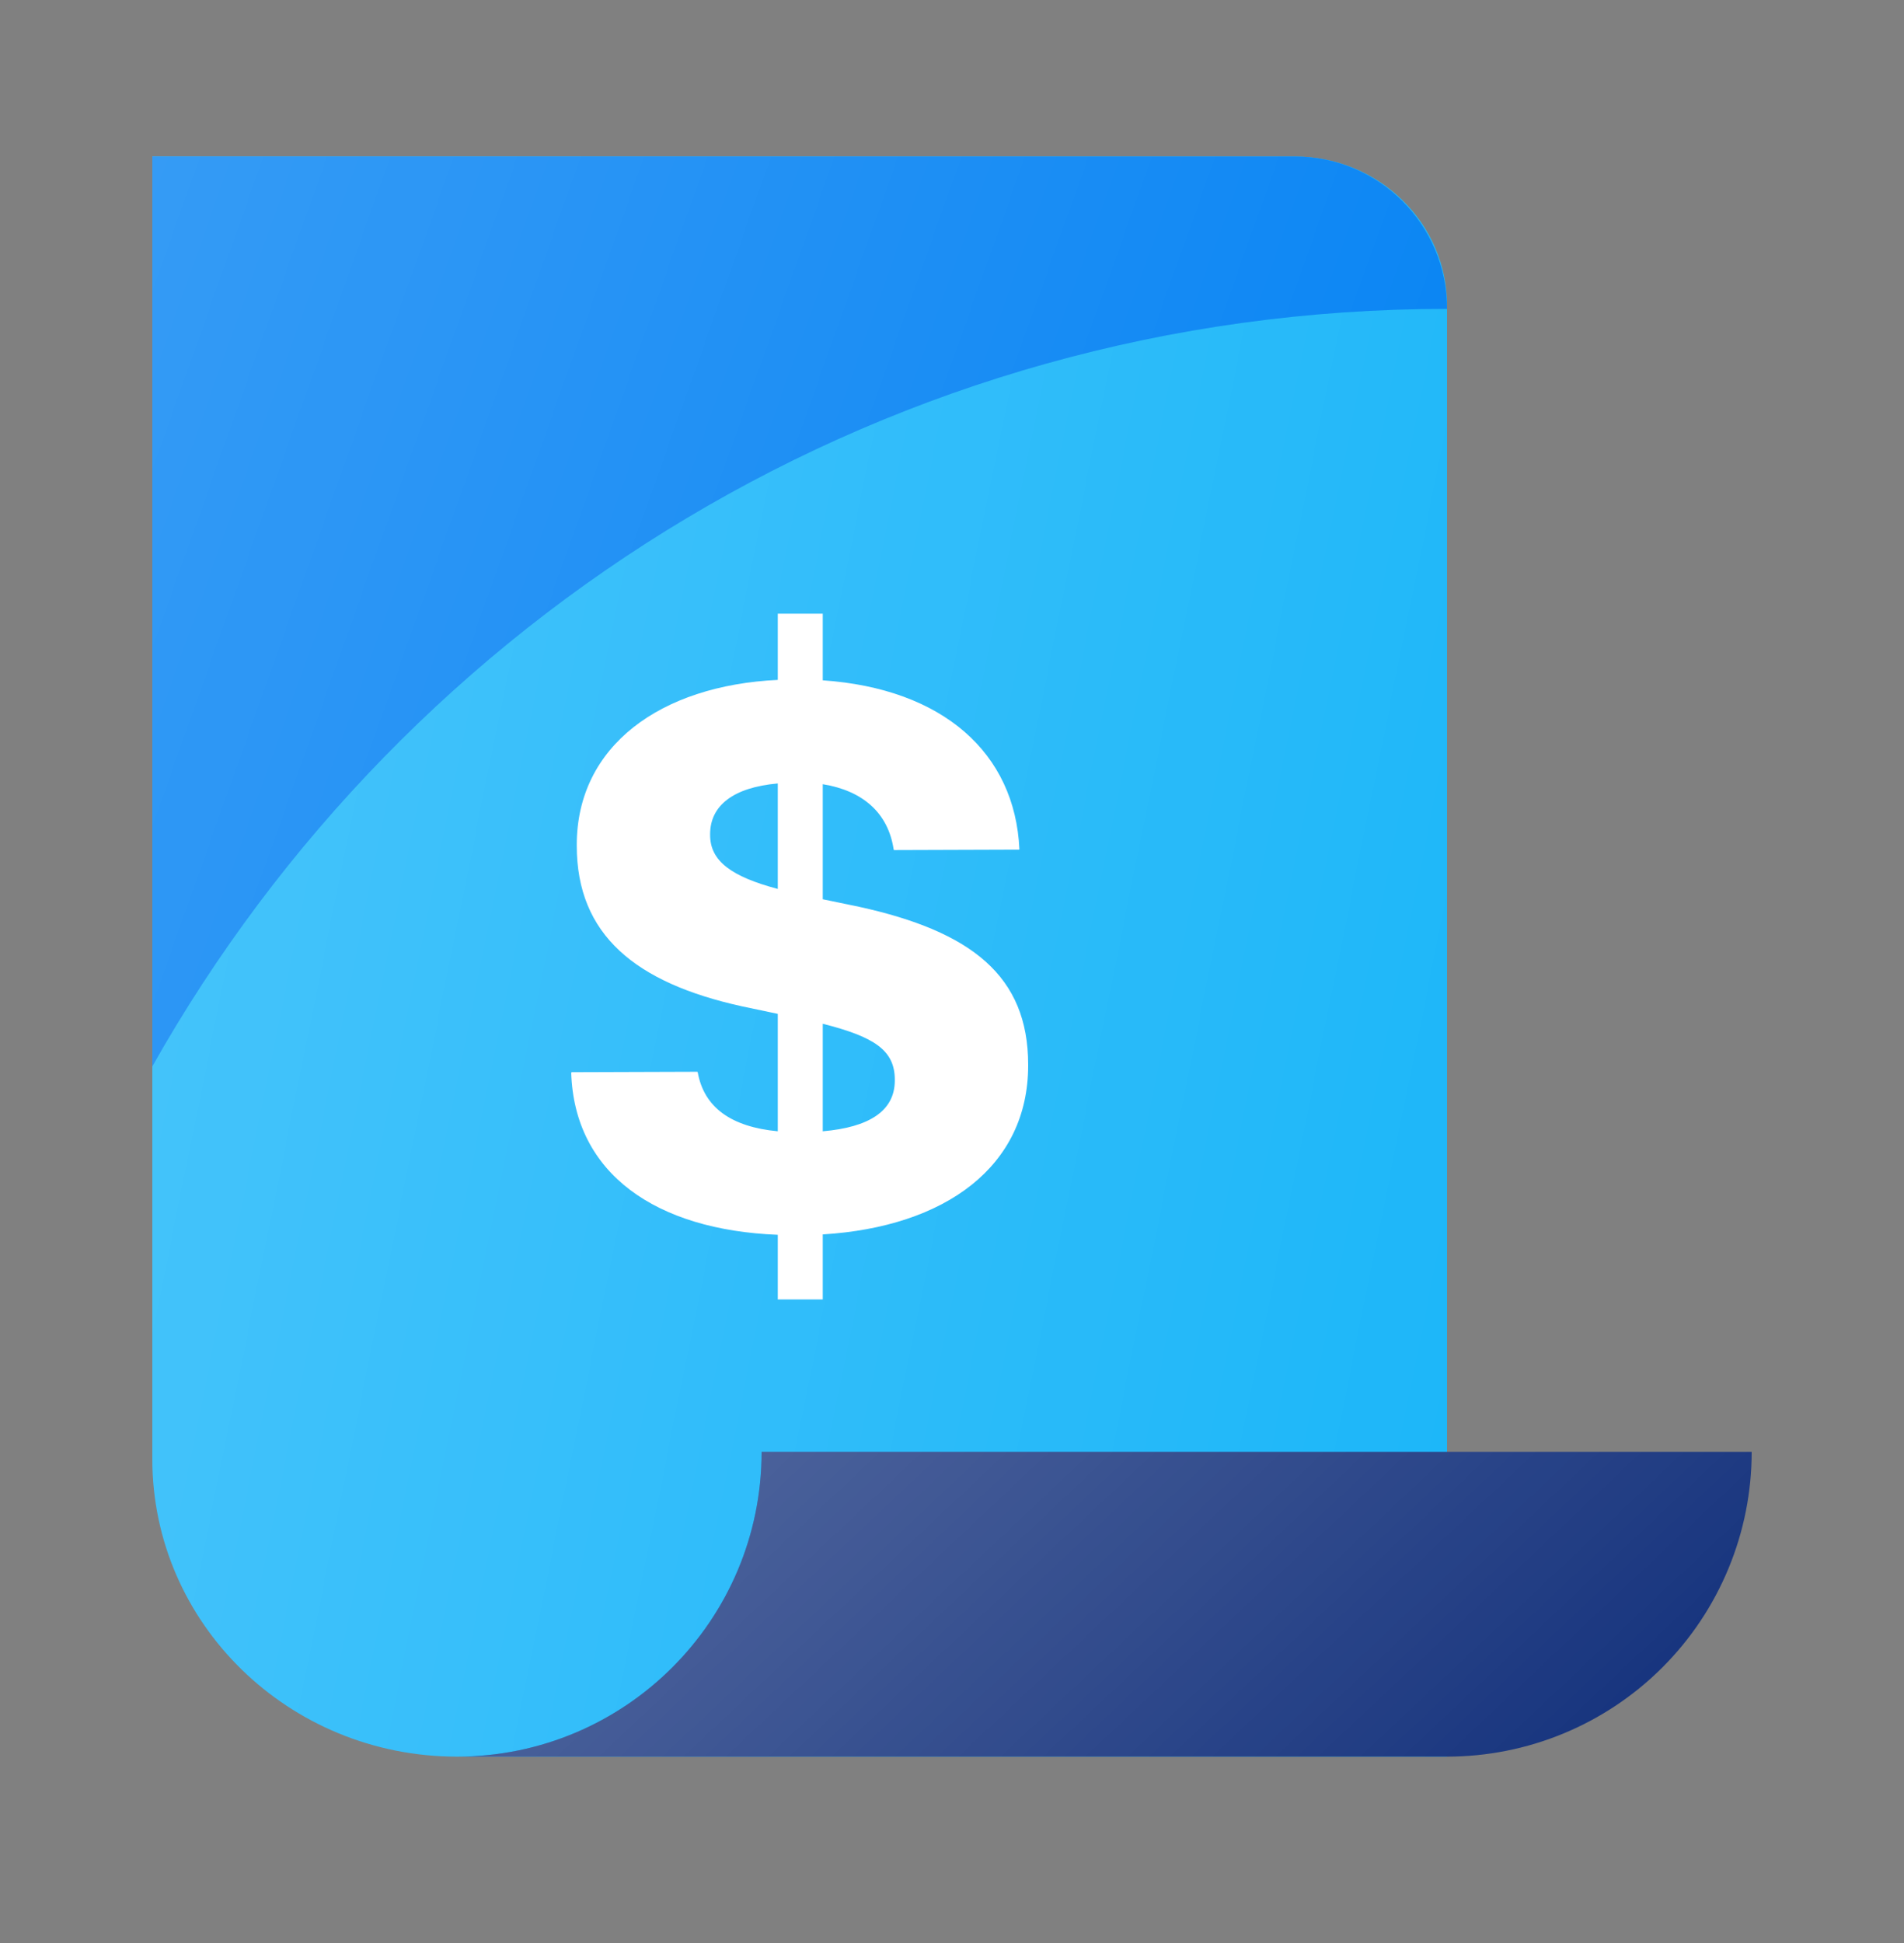 <svg width="50" height="51" viewBox="0 0 50 51" fill="none" xmlns="http://www.w3.org/2000/svg">
<rect x="0" y="0" width="50" height="51" fill="#808080" stroke="none"/>
<path d="M38 46.108H12C7.582 46.108 4 42.609 4 38.294V4.108H34C36.209 4.108 38 5.857 38 8.015V46.108Z" fill="#1BB6F9"/>
<path d="M38 46.108H12C7.582 46.108 4 42.609 4 38.294V4.108H34C36.209 4.108 38 5.857 38 8.015V46.108Z" fill="url(#paint0_linear_39_341)" fill-opacity="0.2"/>
<path d="M12 46.108H38C39.051 46.108 40.091 45.901 41.062 45.499C42.032 45.097 42.914 44.508 43.657 43.765C44.4 43.022 44.989 42.14 45.391 41.169C45.793 40.199 46 39.158 46 38.108H20C20 42.526 16.418 46.108 12 46.108Z" fill="#102E7A"/>
<path d="M12 46.108H38C39.051 46.108 40.091 45.901 41.062 45.499C42.032 45.097 42.914 44.508 43.657 43.765C44.4 43.022 44.989 42.14 45.391 41.169C45.793 40.199 46 39.158 46 38.108H20C20 42.526 16.418 46.108 12 46.108Z" fill="url(#paint1_linear_39_341)" fill-opacity="0.3"/>
<path d="M38 8.108C23.408 8.108 10.687 16.122 4 27.989V4.108H34C36.209 4.108 38 5.899 38 8.108Z" fill="#0382F3"/>
<path d="M38 8.108C23.408 8.108 10.687 16.122 4 27.989V4.108H34C36.209 4.108 38 5.899 38 8.108Z" fill="url(#paint2_linear_39_341)" fill-opacity="0.2"/>
<path d="M20.425 34.108H21.606V32.401C24.836 32.203 27 30.61 27 27.966V27.945C27 25.613 25.505 24.447 22.558 23.801L21.606 23.604V20.584C22.641 20.751 23.321 21.324 23.467 22.292L23.477 22.313L26.76 22.302L26.77 22.292C26.655 19.762 24.763 18.076 21.606 17.857V16.108H20.425V17.846C17.352 17.992 15.146 19.575 15.146 22.177V22.198C15.146 24.541 16.693 25.8 19.484 26.414L20.425 26.612V29.694C19.202 29.579 18.491 29.069 18.324 28.153L18.314 28.132L15.021 28.143L15 28.153C15.084 30.818 17.237 32.286 20.425 32.411V34.108ZM18.648 21.917V21.896C18.648 21.147 19.254 20.668 20.425 20.564V23.333C19.212 23.01 18.648 22.604 18.648 21.917ZM23.498 28.34V28.361C23.498 29.163 22.819 29.59 21.606 29.694V26.872C22.965 27.216 23.498 27.57 23.498 28.34Z" fill="white"/>
<defs>
<linearGradient id="paint0_linear_39_341" x1="4" y1="4.108" x2="44.828" y2="12.371" gradientUnits="userSpaceOnUse">
<stop stop-color="white"/>
<stop offset="1" stop-color="white" stop-opacity="0"/>
</linearGradient>
<linearGradient id="paint1_linear_39_341" x1="12" y1="38.108" x2="31.963" y2="59.319" gradientUnits="userSpaceOnUse">
<stop stop-color="white"/>
<stop offset="1" stop-color="white" stop-opacity="0"/>
</linearGradient>
<linearGradient id="paint2_linear_39_341" x1="4" y1="4.108" x2="41.721" y2="17.534" gradientUnits="userSpaceOnUse">
<stop stop-color="white"/>
<stop offset="1" stop-color="white" stop-opacity="0"/>
</linearGradient>
</defs>
</svg>
